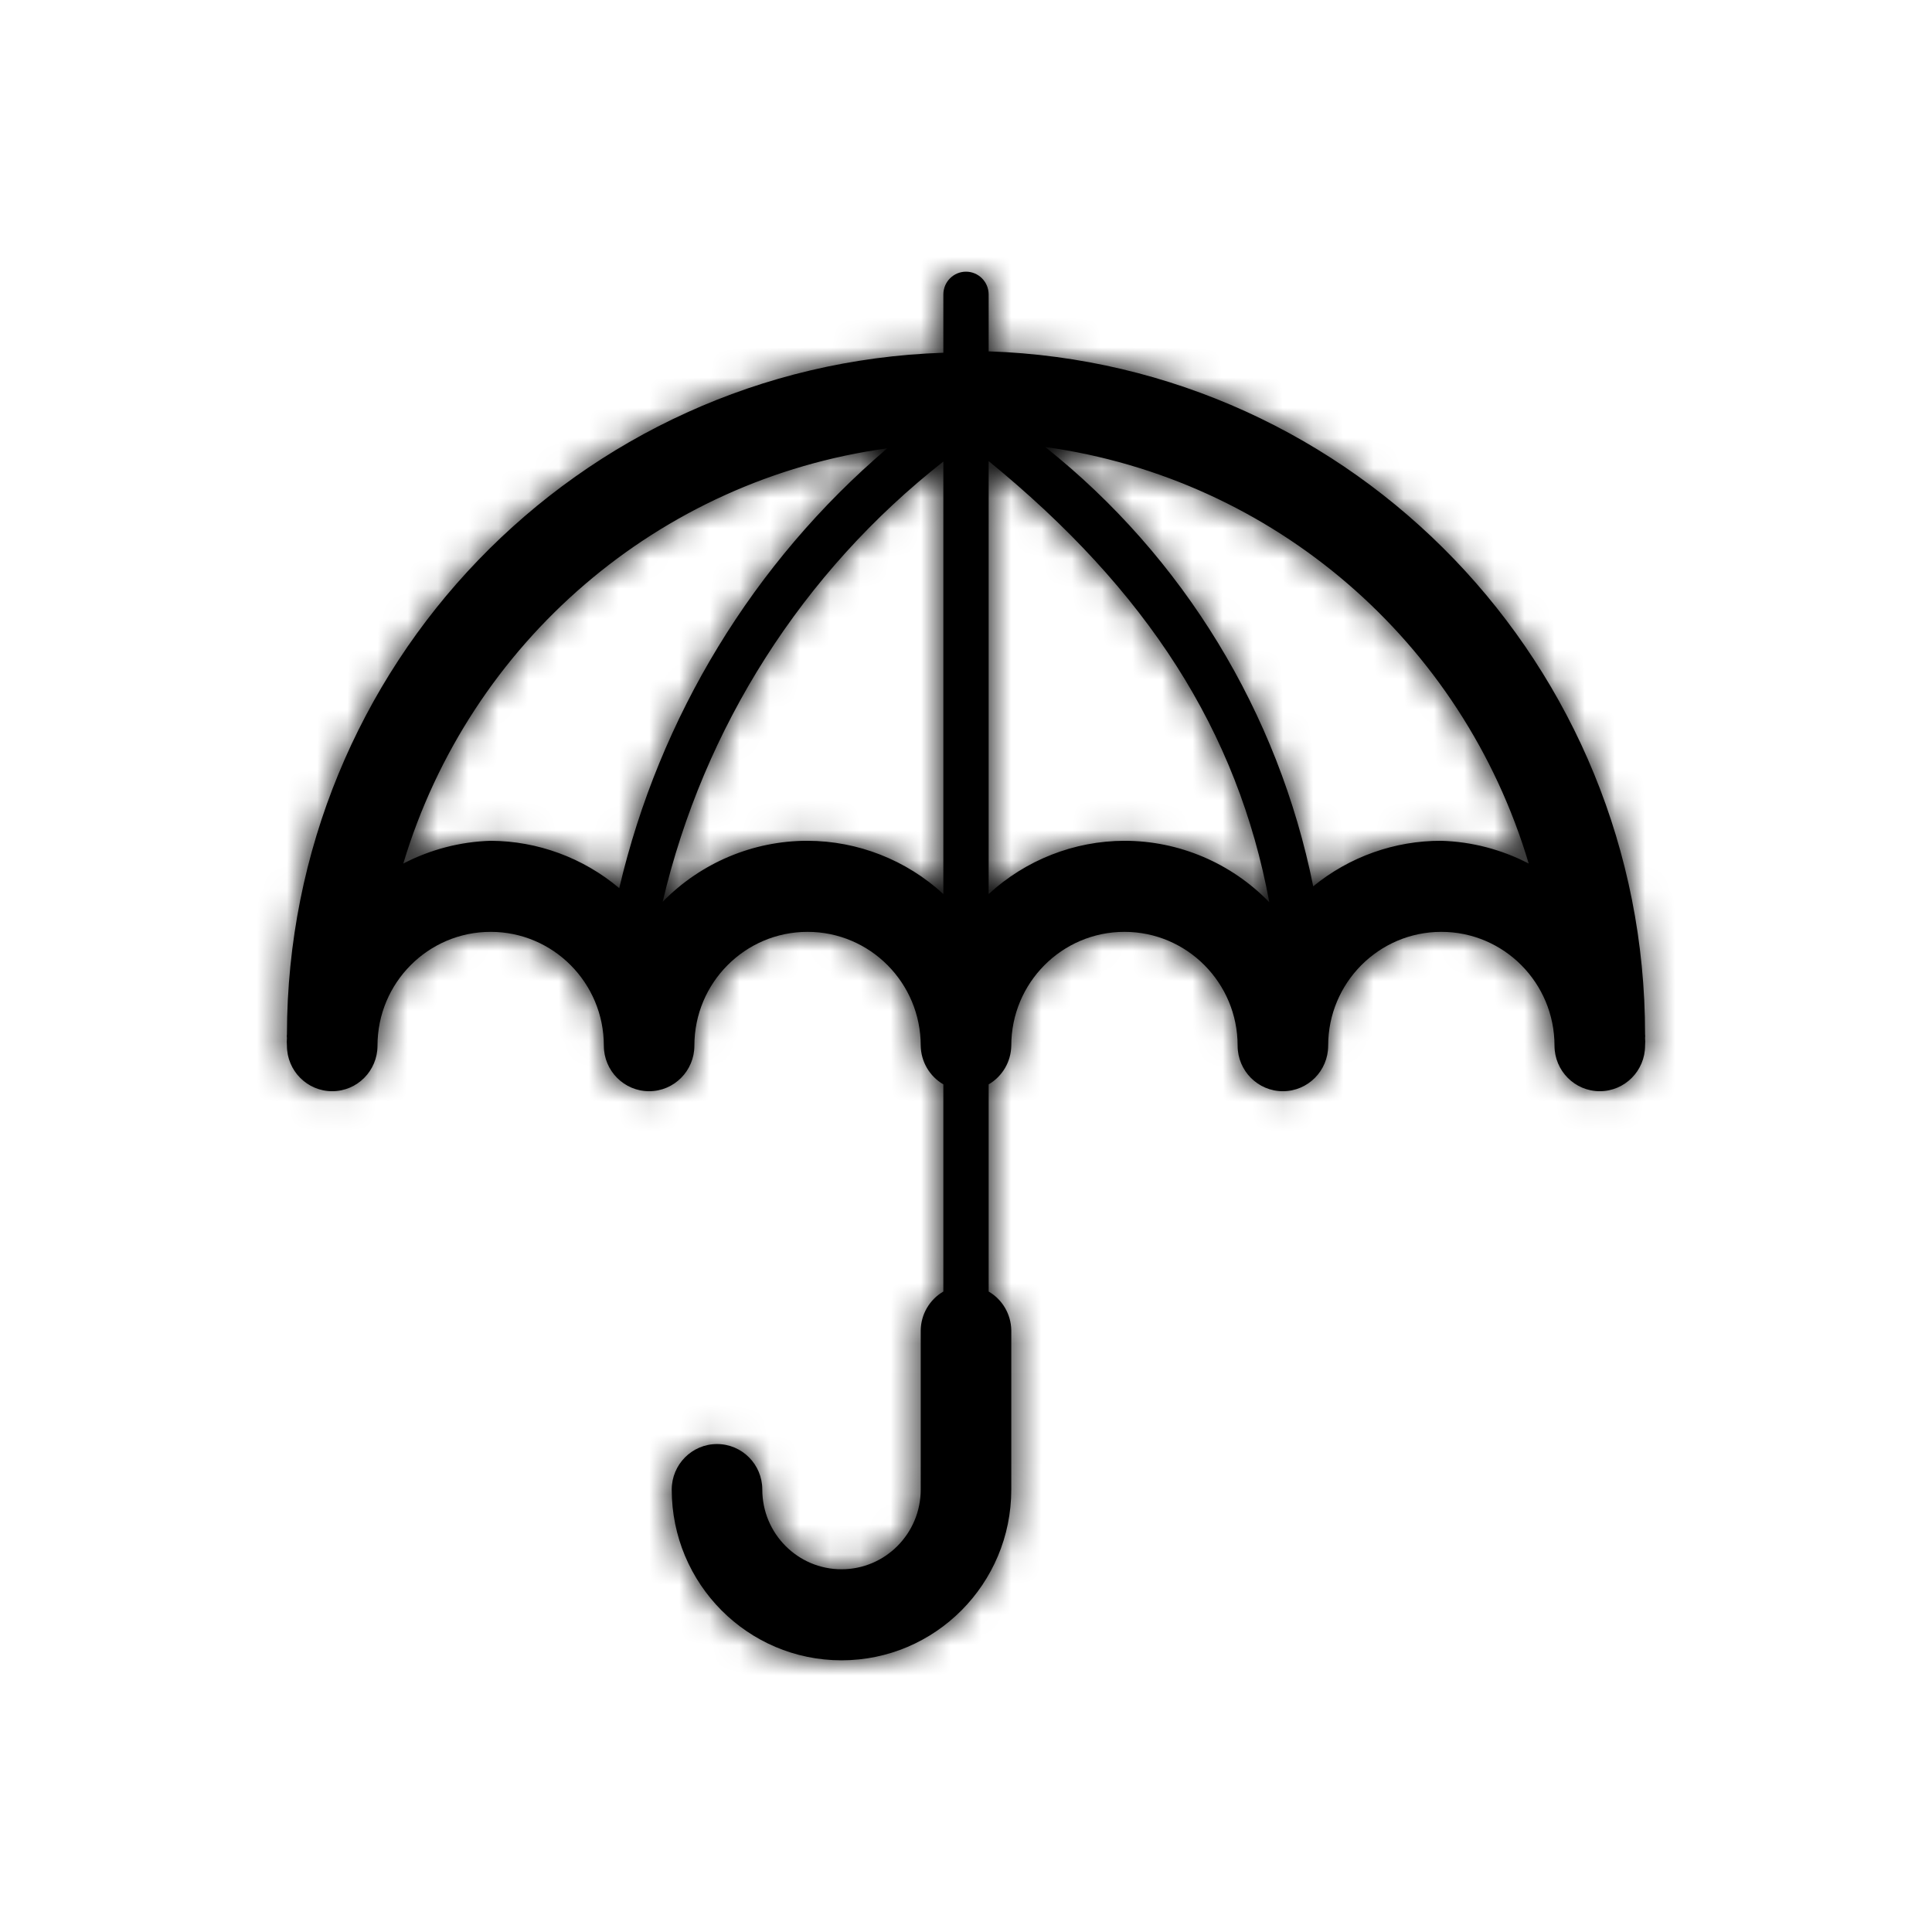 <?xml version="1.0" encoding="utf-8"?>
<svg xmlns="http://www.w3.org/2000/svg" xmlns:xlink="http://www.w3.org/1999/xlink" width="64px" height="64px" viewBox="0 0 64 64" version="1.1">
    
    <title>icons-64/insurance</title>
    <desc>Created with Sketch.</desc>
    <defs>
        <path d="M54.495,34.262 C54.501,22.057 44.879,12.046 32.75,11.639 L32.75,9.754 C32.75,9.338 32.414,9 32,9 C31.586,9 31.25,9.338 31.25,9.754 L31.25,11.685 C19.138,12.091 9.523,22.074 9.505,34.262 C9.499,34.302 9.499,34.343 9.505,34.383 C9.498,34.468 9.498,34.554 9.505,34.639 C9.505,35.472 10.177,36.148 11.005,36.148 C11.833,36.148 12.505,35.472 12.505,34.639 C12.505,32.557 14.183,30.869 16.254,30.869 C18.324,30.869 20.003,32.557 20.003,34.639 C20.003,35.472 20.674,36.148 21.503,36.148 C22.331,36.148 23.002,35.472 23.002,34.639 C23.002,32.557 24.681,30.869 26.751,30.869 C28.822,30.869 30.5,32.557 30.5,34.639 C30.509,35.17 30.794,35.656 31.25,35.921 L31.25,42.784 C30.794,43.049 30.509,43.535 30.5,44.066 L30.5,49.344 C30.5,50.802 29.325,51.984 27.876,51.984 C26.427,51.984 25.252,50.802 25.252,49.344 C25.252,48.511 24.58,47.836 23.752,47.836 C22.924,47.836 22.252,48.511 22.252,49.344 C22.252,52.468 24.77,55 27.876,55 C30.982,55 33.5,52.468 33.5,49.344 L33.5,44.066 C33.491,43.535 33.206,43.049 32.75,42.784 L32.75,35.921 C33.206,35.656 33.491,35.17 33.5,34.639 C33.5,32.557 35.178,30.869 37.249,30.869 C39.319,30.869 40.998,32.557 40.998,34.639 C40.998,35.472 41.669,36.148 42.497,36.148 C43.326,36.148 43.997,35.472 43.997,34.639 C43.997,32.557 45.676,30.869 47.746,30.869 C49.817,30.869 51.495,32.557 51.495,34.639 C51.495,35.472 52.167,36.148 52.995,36.148 C53.823,36.148 54.495,35.472 54.495,34.639 C54.502,34.554 54.502,34.468 54.495,34.383 C54.501,34.343 54.501,34.302 54.495,34.262 Z M16.254,27.852 C15.245,27.883 14.256,28.14 13.359,28.607 C15.567,21.262 21.831,15.887 29.391,14.852 C24.961,18.63 21.85,23.736 20.513,29.421 C19.318,28.415 17.812,27.86 16.254,27.852 Z M26.751,27.852 C24.947,27.851 23.217,28.579 21.952,29.873 C23.31,24.089 26.59,18.944 31.25,15.289 L31.25,29.617 C30.021,28.486 28.417,27.857 26.751,27.852 L26.751,27.852 Z M37.249,27.852 C35.583,27.857 33.979,28.486 32.75,29.617 L32.75,15.274 C37.999,19.557 40.998,24.218 42.048,29.889 C40.786,28.587 39.056,27.853 37.249,27.852 Z M47.746,27.852 C46.201,27.847 44.701,28.38 43.502,29.361 C42.346,23.607 39.201,18.45 34.624,14.807 C42.19,15.855 48.45,21.249 50.641,28.607 C49.744,28.14 48.755,27.883 47.746,27.852 Z" id="path-1"/>
    </defs>
    <g id="icons-64/insurance" stroke="none" stroke-width="1" fill="none" fill-rule="evenodd">
        <mask id="mask-2" fill="white">
            <use xlink:href="#path-1"/>
        </mask>
        <use id="Mask" fill="#000000" fill-rule="nonzero" xlink:href="#path-1"/>
        <g id="colors/black" mask="url(#mask-2)" fill="#000000">
            <rect x="0" y="0" width="64" height="64"/>
        </g>
    </g>
</svg>